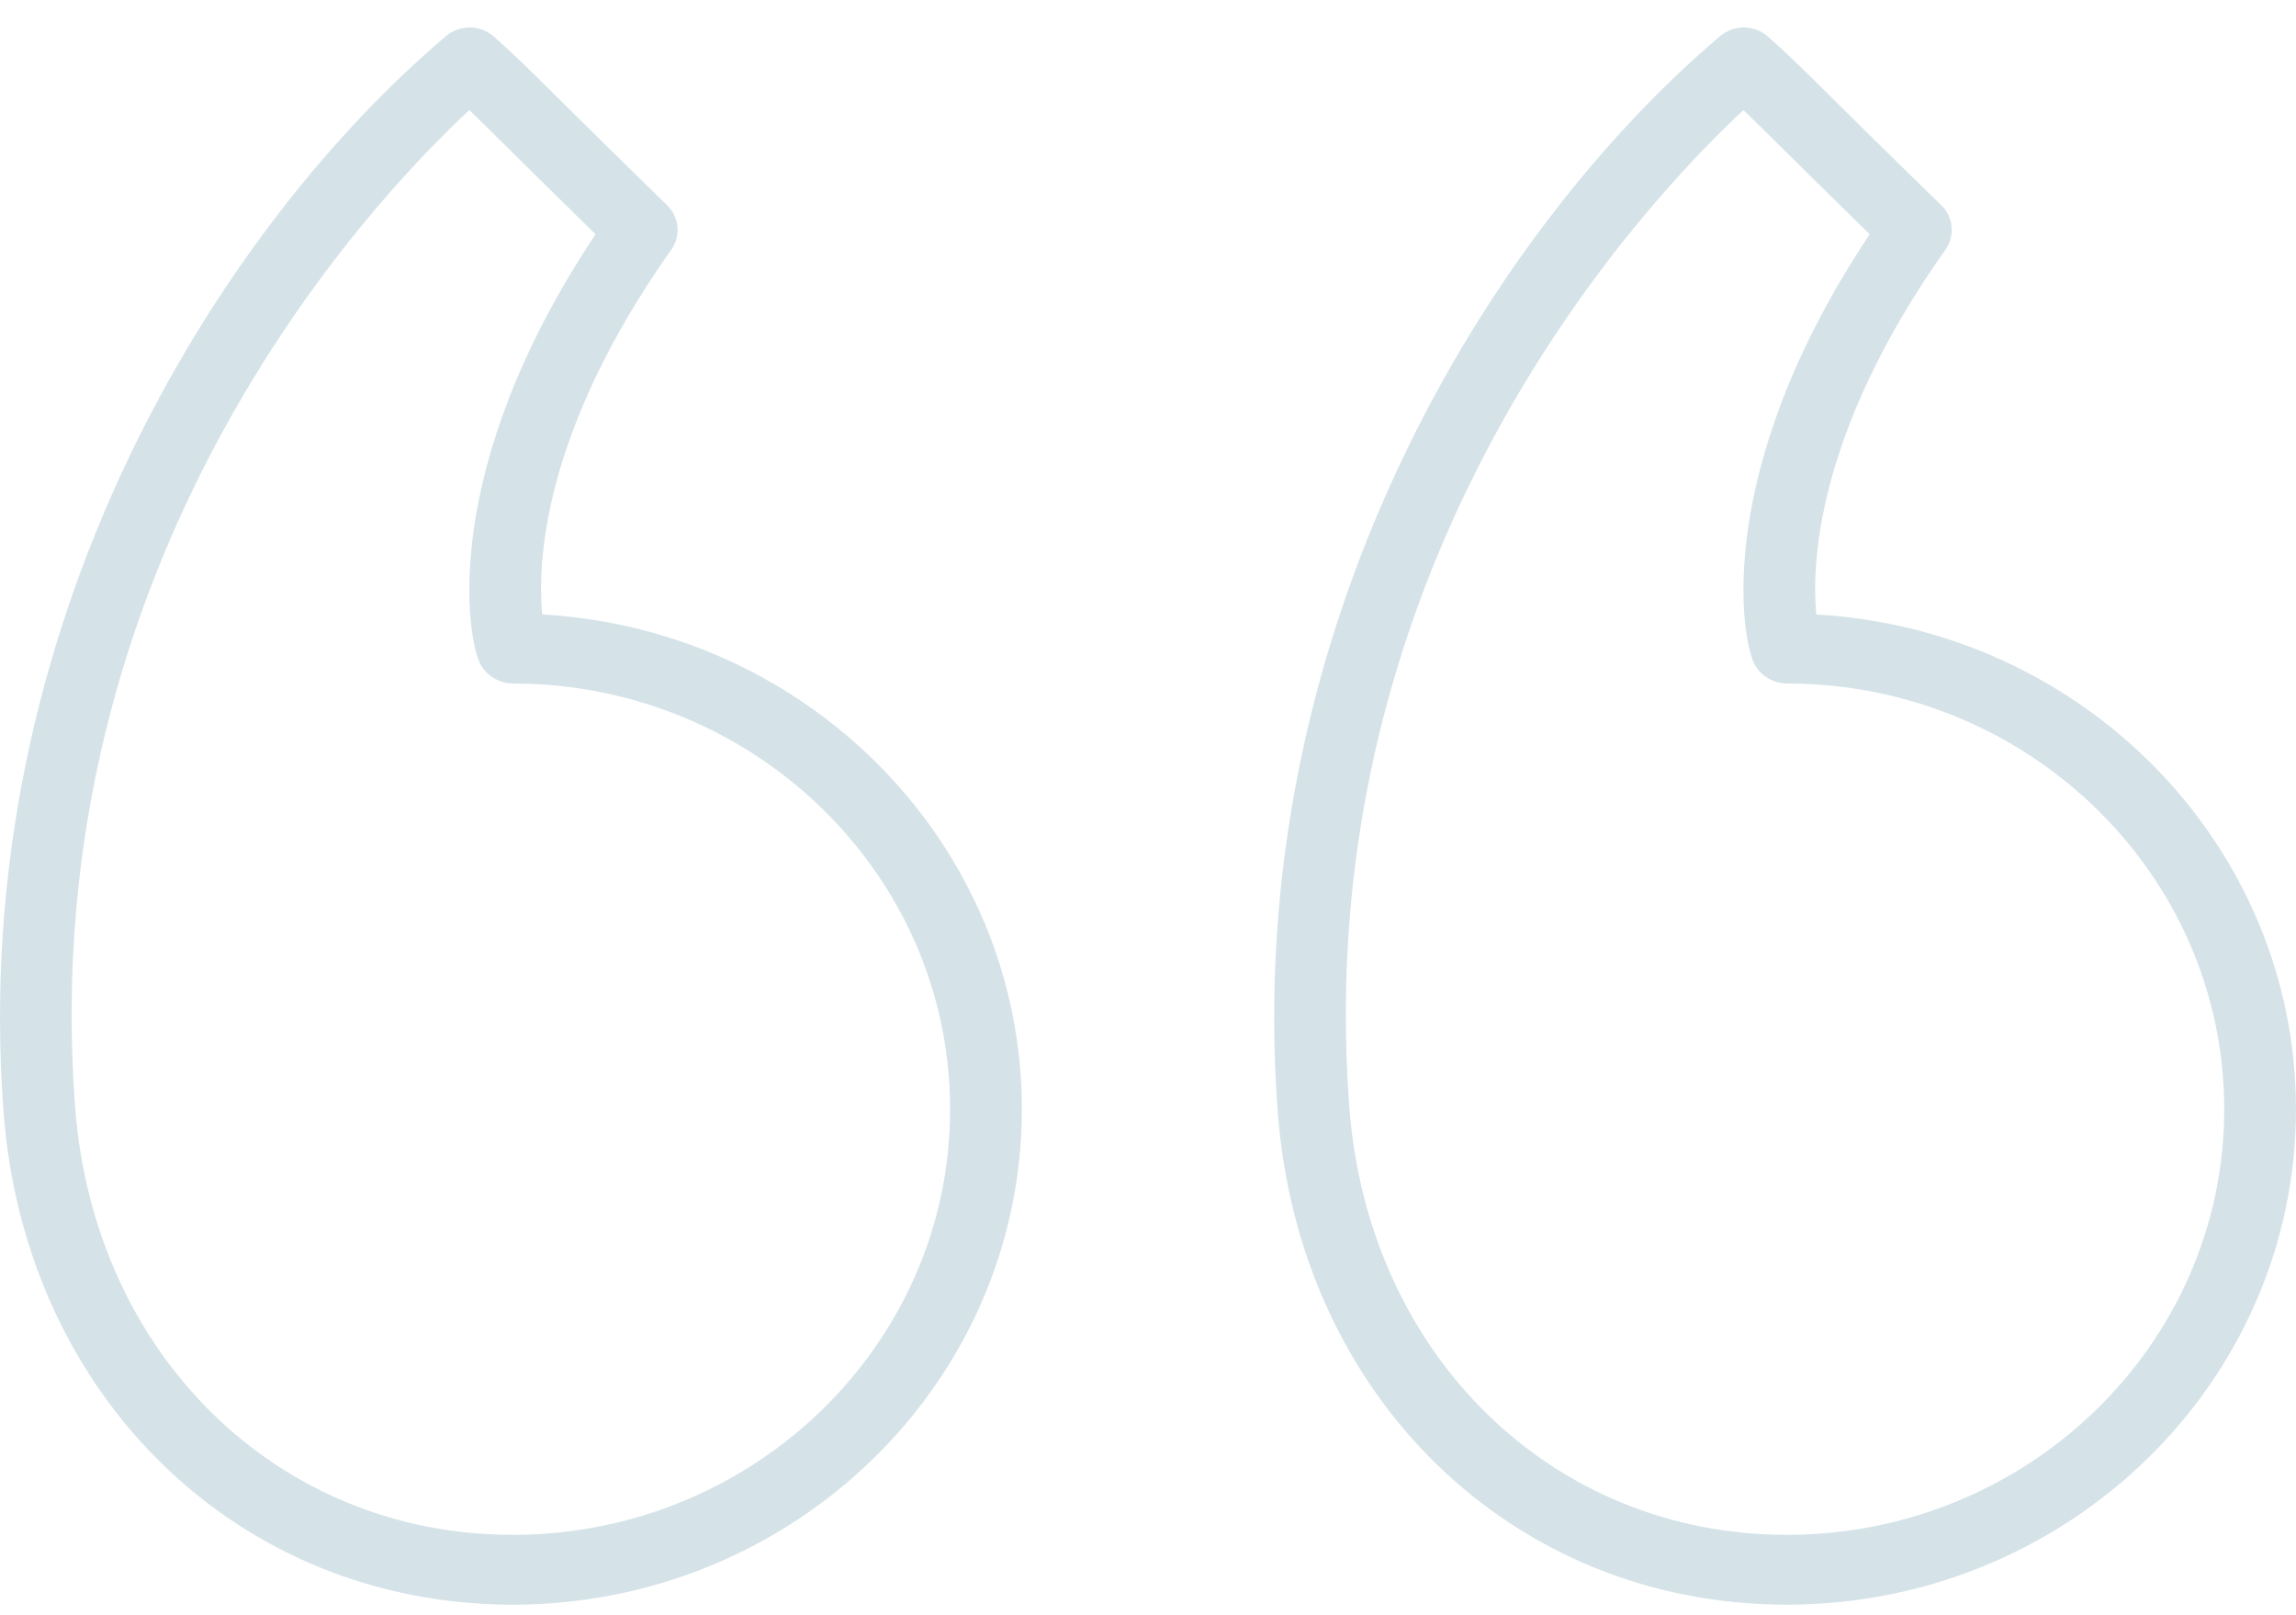 <svg width="64" height="45" viewBox="0 0 64 45" fill="none" xmlns="http://www.w3.org/2000/svg">
<g id="Quotemarks-left">
<path id="Vector" d="M50.629 17.124C50.5 15.768 50.599 12.083 54.228 6.958C54.502 6.571 54.452 6.049 54.111 5.718C52.632 4.279 51.716 3.37 51.073 2.735C50.229 1.897 49.843 1.515 49.278 1.017C48.901 0.687 48.331 0.681 47.95 1.005C41.625 6.359 34.6 17.424 35.616 30.98C36.212 38.94 42.18 44.717 49.806 44.717C57.632 44.717 63.999 38.524 63.999 30.91C63.999 23.564 58.073 17.541 50.629 17.124ZM49.806 42.771C43.257 42.771 38.129 37.753 37.611 30.839C36.467 15.593 45.782 5.689 48.597 3.067C48.871 3.33 49.185 3.64 49.647 4.098C50.203 4.649 50.965 5.403 52.117 6.528C47.712 13.132 48.543 17.836 48.907 18.511C49.08 18.831 49.435 19.047 49.806 19.047C56.529 19.047 61.999 24.368 61.999 30.91C61.999 37.45 56.529 42.771 49.806 42.771Z" fill="#D5E3E8"/>
<path id="Vector_2" d="M15.113 17.123C14.983 15.772 15.079 12.089 18.712 6.958C18.985 6.571 18.936 6.049 18.595 5.718C17.119 4.281 16.204 3.374 15.562 2.738C14.715 1.898 14.328 1.515 13.763 1.017C13.386 0.687 12.816 0.682 12.435 1.003C6.11 6.358 -0.916 17.421 0.098 30.98C0.696 38.938 6.665 44.717 14.291 44.717C22.117 44.717 28.484 38.523 28.484 30.909C28.484 23.563 22.558 17.539 15.113 17.123ZM14.291 42.771C7.743 42.771 2.612 37.753 2.093 30.838C0.952 15.588 10.267 5.688 13.082 3.067C13.357 3.33 13.672 3.642 14.134 4.101C14.69 4.652 15.451 5.405 16.601 6.528C12.196 13.132 13.027 17.836 13.391 18.51C13.564 18.83 13.92 19.047 14.291 19.047C21.014 19.047 26.484 24.368 26.484 30.909C26.484 37.45 21.014 42.771 14.291 42.771Z" fill="#D5E3E8"/>
</g>
</svg>
